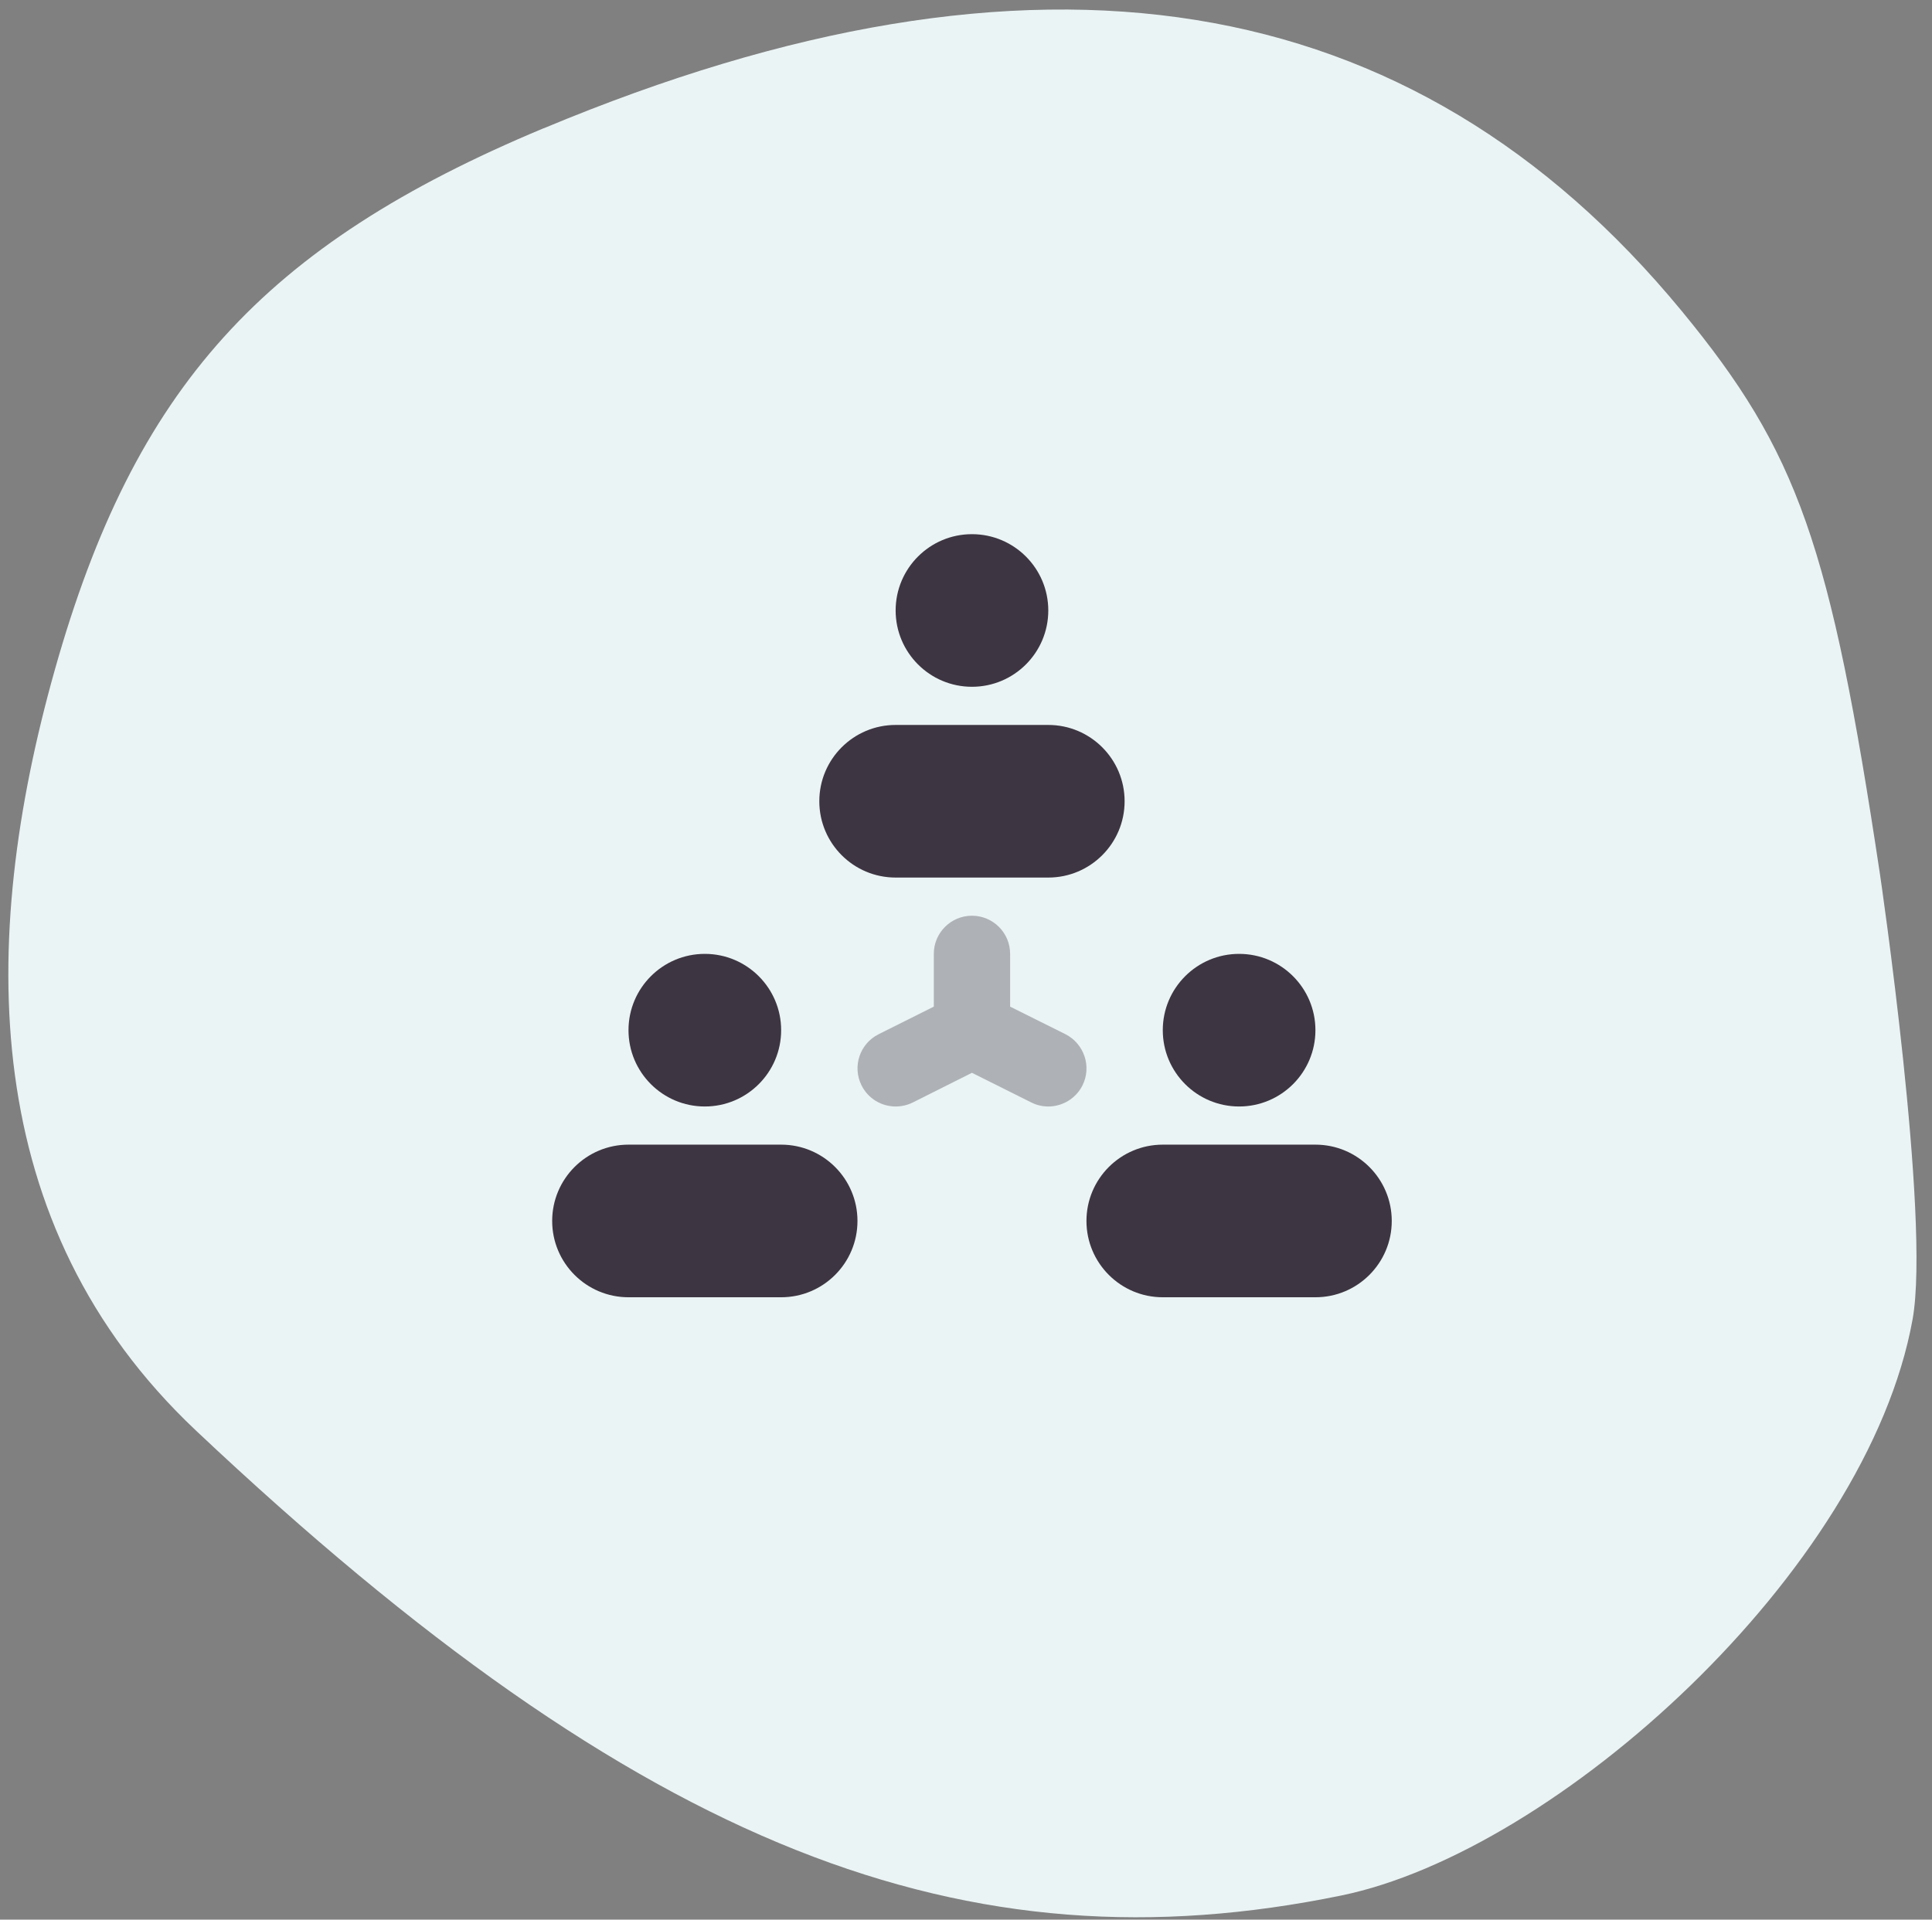 <svg width="162" height="161" viewBox="0 0 162 161" fill="none" xmlns="http://www.w3.org/2000/svg">
<rect x="0" y="0" width="162" height="161" fill="#808080" stroke="none"/>
<path d="M4.596 56.181C11.267 32.515 22.025 20.597 45.588 10.754L45.63 10.745C86.784 -6.442 118.389 -1.365 141.006 26.075C150.766 37.931 153.477 45.639 157.642 73.352C157.642 73.352 161.887 102.193 160.374 110.642C156.548 131.859 130.454 155.278 112.473 158.972C81.093 165.42 53.947 155.357 16.413 119.962C-1.843 102.731 -1.824 78.991 4.596 56.181Z" fill="#EBF4F5"/>
<g clip-path="url(#clip0_2916_12482)">
<path d="M65.5 86.4C65.5 89.933 62.633 92.8 59.1 92.8C55.567 92.8 52.7 89.933 52.7 86.4C52.7 82.867 55.567 80 59.1 80C62.633 80 65.5 82.867 65.5 86.4Z" fill="#3D3642"/>
<path d="M65.5 96C64.592 96 53.609 96 52.7 96C49.167 96 46.3 98.867 46.3 102.4C46.3 105.933 49.167 108.8 52.7 108.8C53.609 108.8 64.592 108.8 65.5 108.8C69.034 108.8 71.9 105.933 71.9 102.4C71.9 98.867 69.034 96 65.5 96Z" fill="#3D3642"/>
<path d="M110.3 86.4C110.3 89.933 107.433 92.8 103.9 92.8C100.367 92.8 97.5 89.933 97.5 86.4C97.5 82.867 100.367 80 103.9 80C107.433 80 110.3 82.867 110.3 86.4Z" fill="#3D3642"/>
<path d="M110.3 96C109.392 96 98.408 96 97.5 96C93.967 96 91.1 98.867 91.1 102.4C91.1 105.933 93.967 108.8 97.5 108.8C98.408 108.8 109.392 108.8 110.3 108.8C113.833 108.8 116.7 105.933 116.7 102.4C116.7 98.867 113.833 96 110.3 96Z" fill="#3D3642"/>
<path d="M87.9 51.2C87.9 54.733 85.033 57.6 81.5 57.6C77.967 57.6 75.1 54.733 75.1 51.2C75.1 47.667 77.967 44.8 81.5 44.8C85.033 44.8 87.9 47.667 87.9 51.2Z" fill="#3D3642"/>
<path d="M87.9 60.8C86.992 60.8 76.008 60.8 75.1 60.8C71.567 60.8 68.7 63.667 68.7 67.2C68.7 70.733 71.567 73.6 75.1 73.6C76.008 73.6 86.992 73.6 87.9 73.6C91.433 73.6 94.3 70.733 94.3 67.2C94.3 63.667 91.433 60.8 87.9 60.8Z" fill="#3D3642"/>
<mask id="mask0_2916_12482" style="mask-type:luminance" maskUnits="userSpaceOnUse" x="43" y="41" width="77" height="78">
<path d="M119.9 41.6H43.1V118.4H119.9V41.6Z" fill="black" fill-opacity="0.35"/>
</mask>
<g mask="url(#mask0_2916_12482)">
<mask id="mask1_2916_12482" style="mask-type:luminance" maskUnits="userSpaceOnUse" x="43" y="41" width="77" height="78">
<path d="M119.9 41.6H43.1V118.4H119.9V41.6Z" fill="white"/>
</mask>
<g mask="url(#mask1_2916_12482)">
<path d="M89.333 86.733L84.7 84.425V80C84.7 78.233 83.267 76.8 81.5 76.8C79.733 76.8 78.3 78.233 78.3 80V84.425L73.667 86.742C72.092 87.533 71.45 89.45 72.242 91.033C72.8 92.15 73.925 92.8 75.1 92.8C75.583 92.8 76.075 92.692 76.533 92.467L81.5 89.975L86.467 92.458C86.925 92.692 87.417 92.8 87.9 92.8C89.075 92.8 90.2 92.15 90.767 91.033C91.558 89.45 90.908 87.533 89.333 86.733Z" fill="#3D3642"/>
</g>
</g>
</g>
<defs>
<clipPath id="clip0_2916_12482">
<rect width="76.8" height="76.8" fill="white" transform="translate(43.1 41.6)"/>
</clipPath>
</defs>
</svg>
